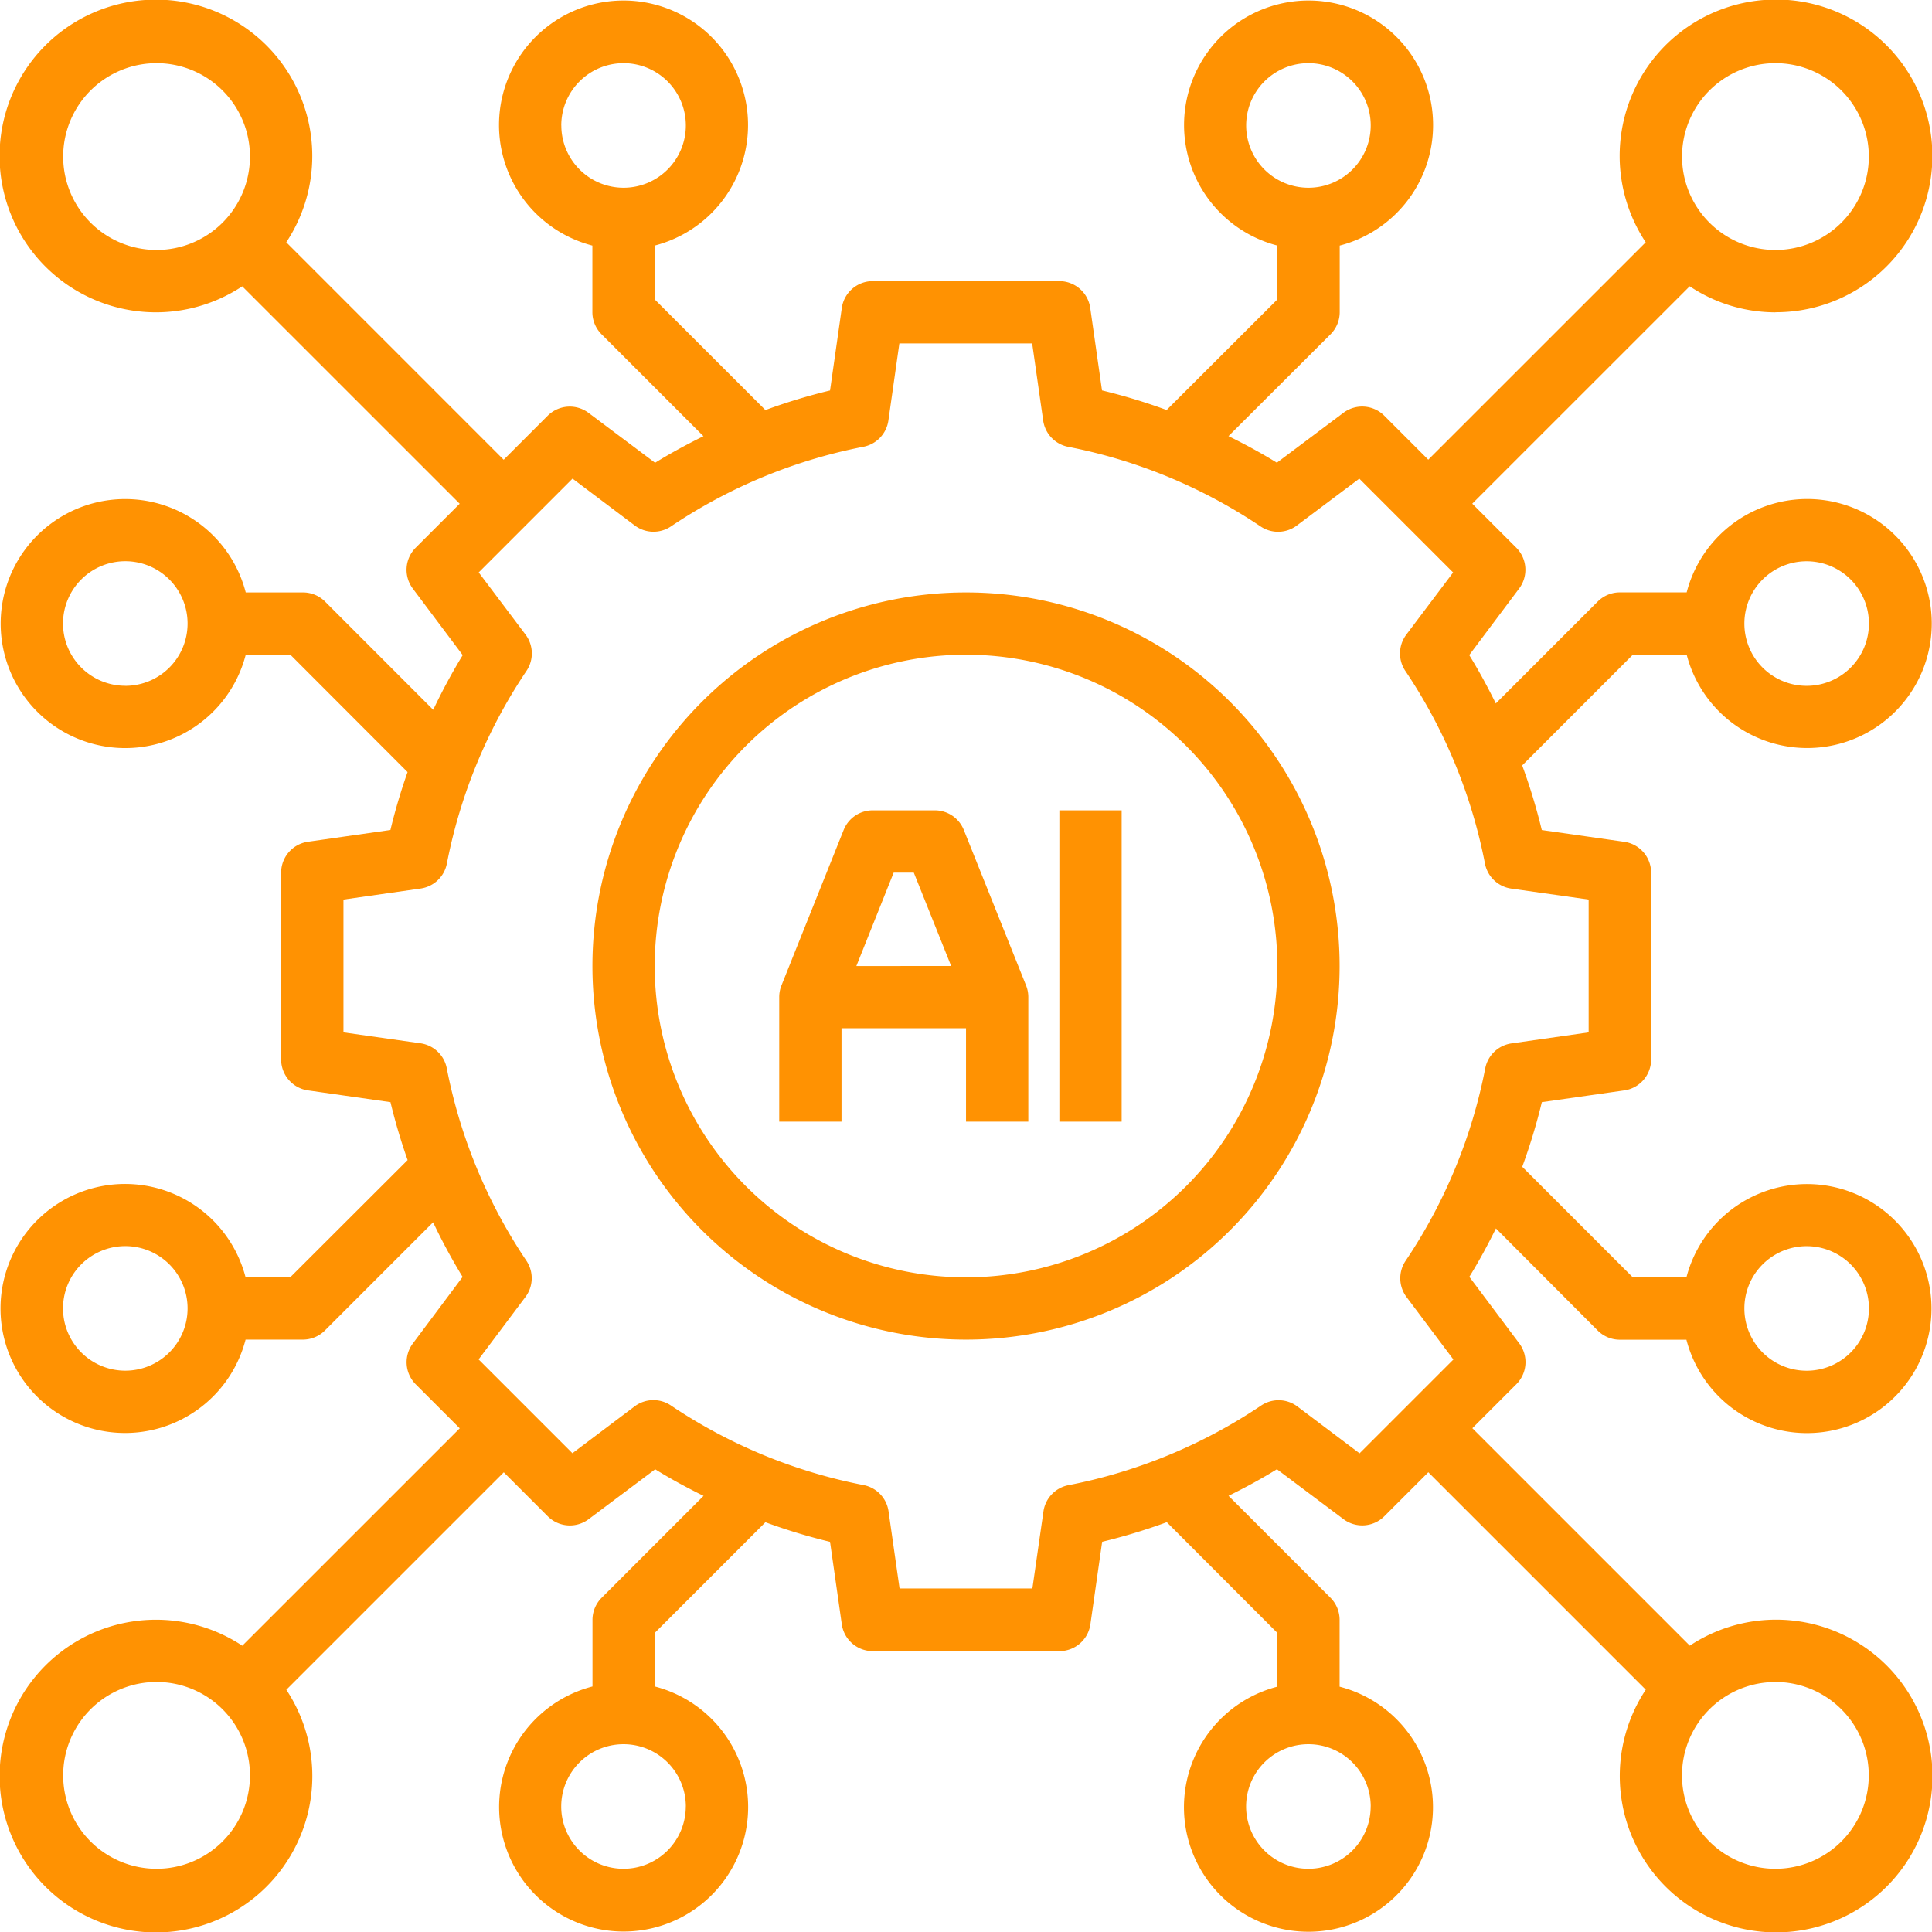 <svg xmlns="http://www.w3.org/2000/svg" width="37.069" height="37.069" viewBox="0 0 37.069 37.069">
  <g id="artificial-intelligence_5145108" transform="translate(-0.97 -0.97)">
    <path id="Path_8556" data-name="Path 8556" d="M27.168,20a7.168,7.168,0,1,0,7.168,7.168A7.168,7.168,0,0,0,27.168,20Zm0,13.141a5.973,5.973,0,1,1,5.973-5.973A5.973,5.973,0,0,1,27.168,33.141Z" transform="translate(-7.663 -7.663)" fill="#ff9202"/>
    <path id="Path_8557" data-name="Path 8557" d="M29.541,27.375A.6.6,0,0,0,28.987,27H27.792a.6.6,0,0,0-.555.375l-1.195,2.987a.6.6,0,0,0-.042.222v2.389h1.195V31.181h2.389v1.792h1.195V30.584a.6.6,0,0,0-.042-.222Zm-1.345.82h.386l.717,1.792H27.48Z" transform="translate(-10.079 -10.482)" fill="#ff9202"/>
    <rect id="Rectangle_2141" data-name="Rectangle 2141" width="1.195" height="5.973" transform="translate(21.296 16.518)" fill="#ff9202"/>
    <path id="Path_8558" data-name="Path 8558" d="M35.035,6.961a3,3,0,1,0-2.489-1.342L28.374,9.79l-.845-.845a.6.6,0,0,0-.781-.056l-1.279.959c-.3-.186-.612-.354-.928-.51L26.5,7.383a.6.6,0,0,0,.175-.422V5.682a2.389,2.389,0,1,0-1.195,0V6.714L23.354,8.837a11.25,11.25,0,0,0-1.24-.376l-.226-1.585a.6.6,0,0,0-.591-.512H17.713a.6.6,0,0,0-.591.513l-.226,1.585a11.25,11.25,0,0,0-1.24.376L13.531,6.714V5.682a2.389,2.389,0,1,0-1.195,0V6.961a.6.6,0,0,0,.175.422l1.956,1.956c-.315.156-.627.324-.928.51L12.26,8.89a.6.6,0,0,0-.781.056l-.845.845L6.463,5.619a3,3,0,1,0-.845.845L9.79,10.635l-.845.845a.6.6,0,0,0-.056.781l.959,1.279a11.38,11.38,0,0,0-.566,1.049L7.207,12.512a.6.6,0,0,0-.422-.175h-1.1a2.389,2.389,0,1,0,0,1.195h.856L8.79,15.784a11.2,11.2,0,0,0-.329,1.111l-1.585.226a.6.6,0,0,0-.512.591V21.3a.6.6,0,0,0,.513.591l1.585.226a11.2,11.2,0,0,0,.329,1.111L6.538,25.478H5.682a2.389,2.389,0,1,0,0,1.195h1.1a.6.6,0,0,0,.422-.175l2.076-2.076a11.369,11.369,0,0,0,.566,1.048L8.89,26.749a.6.6,0,0,0,.056.781l.845.845L5.619,32.546a3,3,0,1,0,.845.845l4.172-4.172.845.845a.6.6,0,0,0,.781.056l1.279-.959c.3.186.612.354.928.51l-1.956,1.956a.6.6,0,0,0-.175.422v1.279a2.389,2.389,0,1,0,1.195,0V32.3l2.123-2.123a11.29,11.29,0,0,0,1.24.376l.226,1.585a.6.6,0,0,0,.591.512H21.3a.6.6,0,0,0,.591-.513l.226-1.585a11.289,11.289,0,0,0,1.24-.376L25.478,32.3v1.032a2.389,2.389,0,1,0,1.195,0V32.048a.6.6,0,0,0-.175-.422L24.542,29.67c.316-.156.627-.324.928-.51l1.279.959a.6.6,0,0,0,.781-.056l.845-.845,4.172,4.172a3,3,0,1,0,.845-.845l-4.172-4.172.845-.845a.6.6,0,0,0,.056-.781l-.959-1.279c.186-.3.354-.612.51-.928L31.626,26.5a.6.6,0,0,0,.422.175h1.279a2.389,2.389,0,1,0,0-1.195H32.3l-2.123-2.123a11.29,11.29,0,0,0,.376-1.24l1.585-.226a.6.6,0,0,0,.512-.591V17.713a.6.6,0,0,0-.513-.591l-1.585-.226a11.289,11.289,0,0,0-.376-1.24L32.3,13.531h1.032a2.389,2.389,0,1,0,0-1.195H32.048a.6.6,0,0,0-.422.175L29.67,14.467c-.156-.316-.324-.627-.51-.928l.959-1.279a.6.6,0,0,0-.056-.781l-.845-.845L33.39,6.463a2.968,2.968,0,0,0,1.644.5ZM24.88,3.377a1.195,1.195,0,1,1,1.195,1.195A1.195,1.195,0,0,1,24.88,3.377Zm-13.141,0a1.195,1.195,0,1,1,1.195,1.195A1.195,1.195,0,0,1,11.74,3.377ZM3.974,5.766A1.792,1.792,0,1,1,5.766,3.974,1.792,1.792,0,0,1,3.974,5.766Zm-.6,8.362a1.195,1.195,0,1,1,1.195-1.195A1.195,1.195,0,0,1,3.377,14.129Zm0,13.141a1.195,1.195,0,1,1,1.195-1.195A1.195,1.195,0,0,1,3.377,27.269Zm.6,9.557a1.792,1.792,0,1,1,1.792-1.792A1.792,1.792,0,0,1,3.974,36.826Zm10.154-1.195a1.195,1.195,0,1,1-1.195-1.195A1.195,1.195,0,0,1,14.129,35.632Zm13.141,0a1.195,1.195,0,1,1-1.195-1.195A1.195,1.195,0,0,1,27.27,35.632Zm7.765-2.389a1.792,1.792,0,1,1-1.792,1.792A1.792,1.792,0,0,1,35.035,33.243Zm.6-8.362a1.195,1.195,0,1,1-1.195,1.195A1.195,1.195,0,0,1,35.632,24.88Zm0-13.141a1.195,1.195,0,1,1-1.195,1.195A1.195,1.195,0,0,1,35.632,11.739ZM31.451,18.23v2.548l-1.484.212a.6.6,0,0,0-.5.478,10.049,10.049,0,0,1-1.529,3.695.6.6,0,0,0,.018.692l.9,1.2-1.8,1.8-1.195-.9a.6.6,0,0,0-.692-.018,10.056,10.056,0,0,1-3.7,1.529.6.6,0,0,0-.478.5l-.213,1.482H18.23l-.212-1.484a.6.6,0,0,0-.478-.5,10.056,10.056,0,0,1-3.7-1.529.6.6,0,0,0-.692.018l-1.195.9-1.8-1.8.9-1.2a.6.6,0,0,0,.018-.692,10.049,10.049,0,0,1-1.529-3.695.6.6,0,0,0-.5-.478l-1.482-.21V18.23l1.484-.212a.6.6,0,0,0,.5-.478,10.056,10.056,0,0,1,1.529-3.7.6.6,0,0,0-.018-.692l-.9-1.195,1.8-1.8,1.195.9a.6.6,0,0,0,.692.018,10.051,10.051,0,0,1,3.695-1.529.6.6,0,0,0,.478-.5l.211-1.483h2.548l.212,1.484a.6.6,0,0,0,.478.5,10.051,10.051,0,0,1,3.695,1.529.6.6,0,0,0,.692-.018l1.2-.9,1.8,1.8-.9,1.195a.6.6,0,0,0-.018.692,10.056,10.056,0,0,1,1.529,3.7.6.6,0,0,0,.5.478ZM35.035,2.182a1.792,1.792,0,1,1-1.792,1.792A1.792,1.792,0,0,1,35.035,2.182Z" transform="translate(0 0)" fill="#ff9202"/>
  </g>
</svg>
